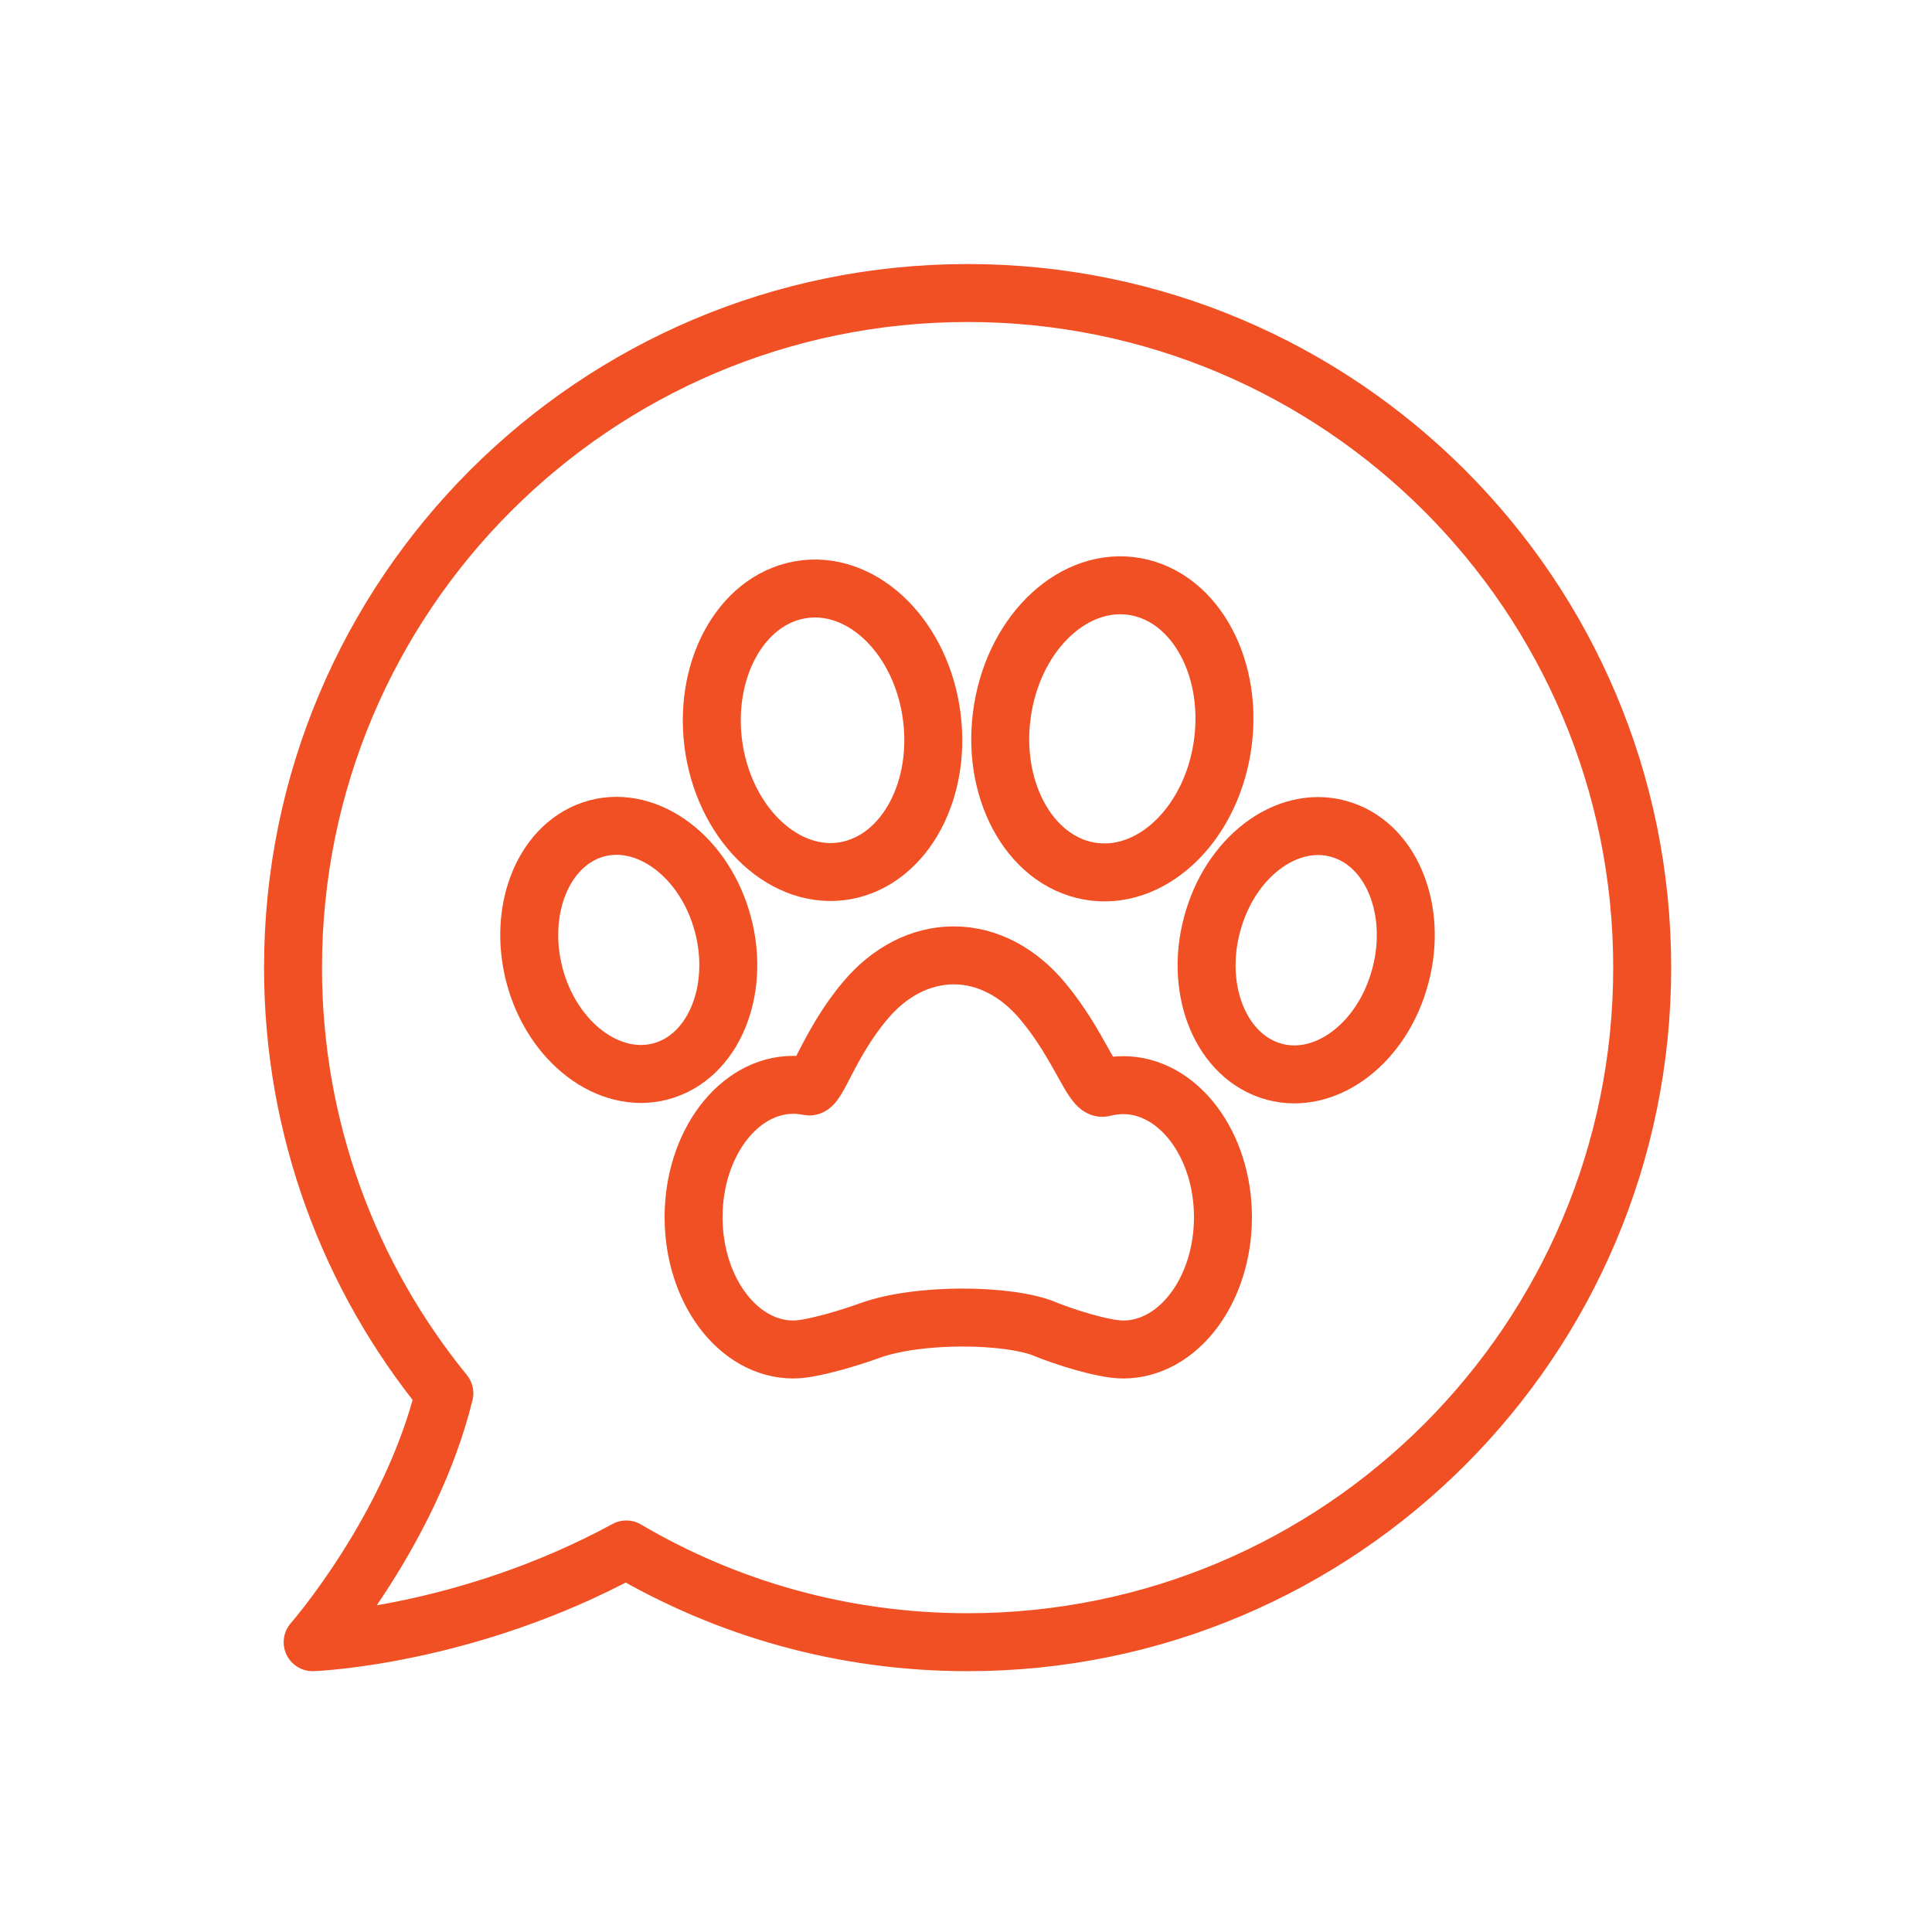 <?xml version="1.0" encoding="UTF-8"?> <!-- Generator: Adobe Illustrator 25.4.1, SVG Export Plug-In . SVG Version: 6.00 Build 0) --> <svg xmlns="http://www.w3.org/2000/svg" xmlns:xlink="http://www.w3.org/1999/xlink" version="1.1" id="Layer_1" x="0px" y="0px" width="600px" height="600px" viewBox="0 0 600 600" style="enable-background:new 0 0 600 600;" xml:space="preserve"> <style type="text/css"> .st0{fill:none;stroke:#F05023;stroke-width:18;stroke-linecap:round;stroke-linejoin:round;stroke-miterlimit:10;} </style> <path class="st0" d="M138,432.7c-29.4-36.1-47-82.1-47-132.2C91,184.8,184.8,91,300.5,91S510,184.8,510,300.5 C510,416.2,416.2,510,300.5,510c-38.7,0-74.9-10.5-106-28.8C144.7,508.3,97.1,510,97.1,510S127.5,475.3,138,432.7z"></path> <path class="st0" d="M348.8,337c-2.1,0-4.2,0.3-6.2,0.8c-3.3,0.9-7.3-13.1-18.7-26.8c-7.4-8.9-17.1-14.3-27.7-14.3 c-10.4,0-20,5.2-27.3,13.8c-11.3,13.3-15.1,27.5-17.7,26.9c-1.6-0.3-3.2-0.5-4.8-0.5c-17.1,0-31,18.4-31,41.1 c0,22.7,13.9,41.1,31,41.1c5.8,0,18-3.8,23.5-5.8c15.5-5.7,43.7-5.1,54.5-0.6c5.8,2.4,18.2,6.4,24.4,6.4c17.1,0,31-18.4,31-41.1 C379.8,355.4,365.9,337,348.8,337z"></path> <path class="st0" d="M224,285.3c-6.3-20.6-24.3-32.9-40.1-27.6c-15.9,5.4-23.6,26.4-17.4,47c6.3,20.6,24.3,32.9,40.1,27.6 C222.5,327,230.3,305.9,224,285.3z"></path> <path class="st0" d="M262.6,270.4c18.6-3.4,30.4-25.6,26.5-49.7c-3.9-24.1-22.2-40.9-40.8-37.5c-18.6,3.4-30.4,25.6-26.5,49.7 C225.8,256.9,244.1,273.7,262.6,270.4z"></path> <path class="st0" d="M417,257.8c-15.9-5.4-33.9,7-40.1,27.6c-6.3,20.6,1.5,41.6,17.4,47c15.9,5.4,33.9-7,40.1-27.6 C440.7,284.2,432.9,263.1,417,257.8z"></path> <path class="st0" d="M338.2,270.5c18.8,3.4,37.3-13.6,41.3-38c4-24.4-8-46.9-26.8-50.3c-18.8-3.4-37.3,13.6-41.3,38 C307.4,244.6,319.4,267.1,338.2,270.5z"></path> </svg> 